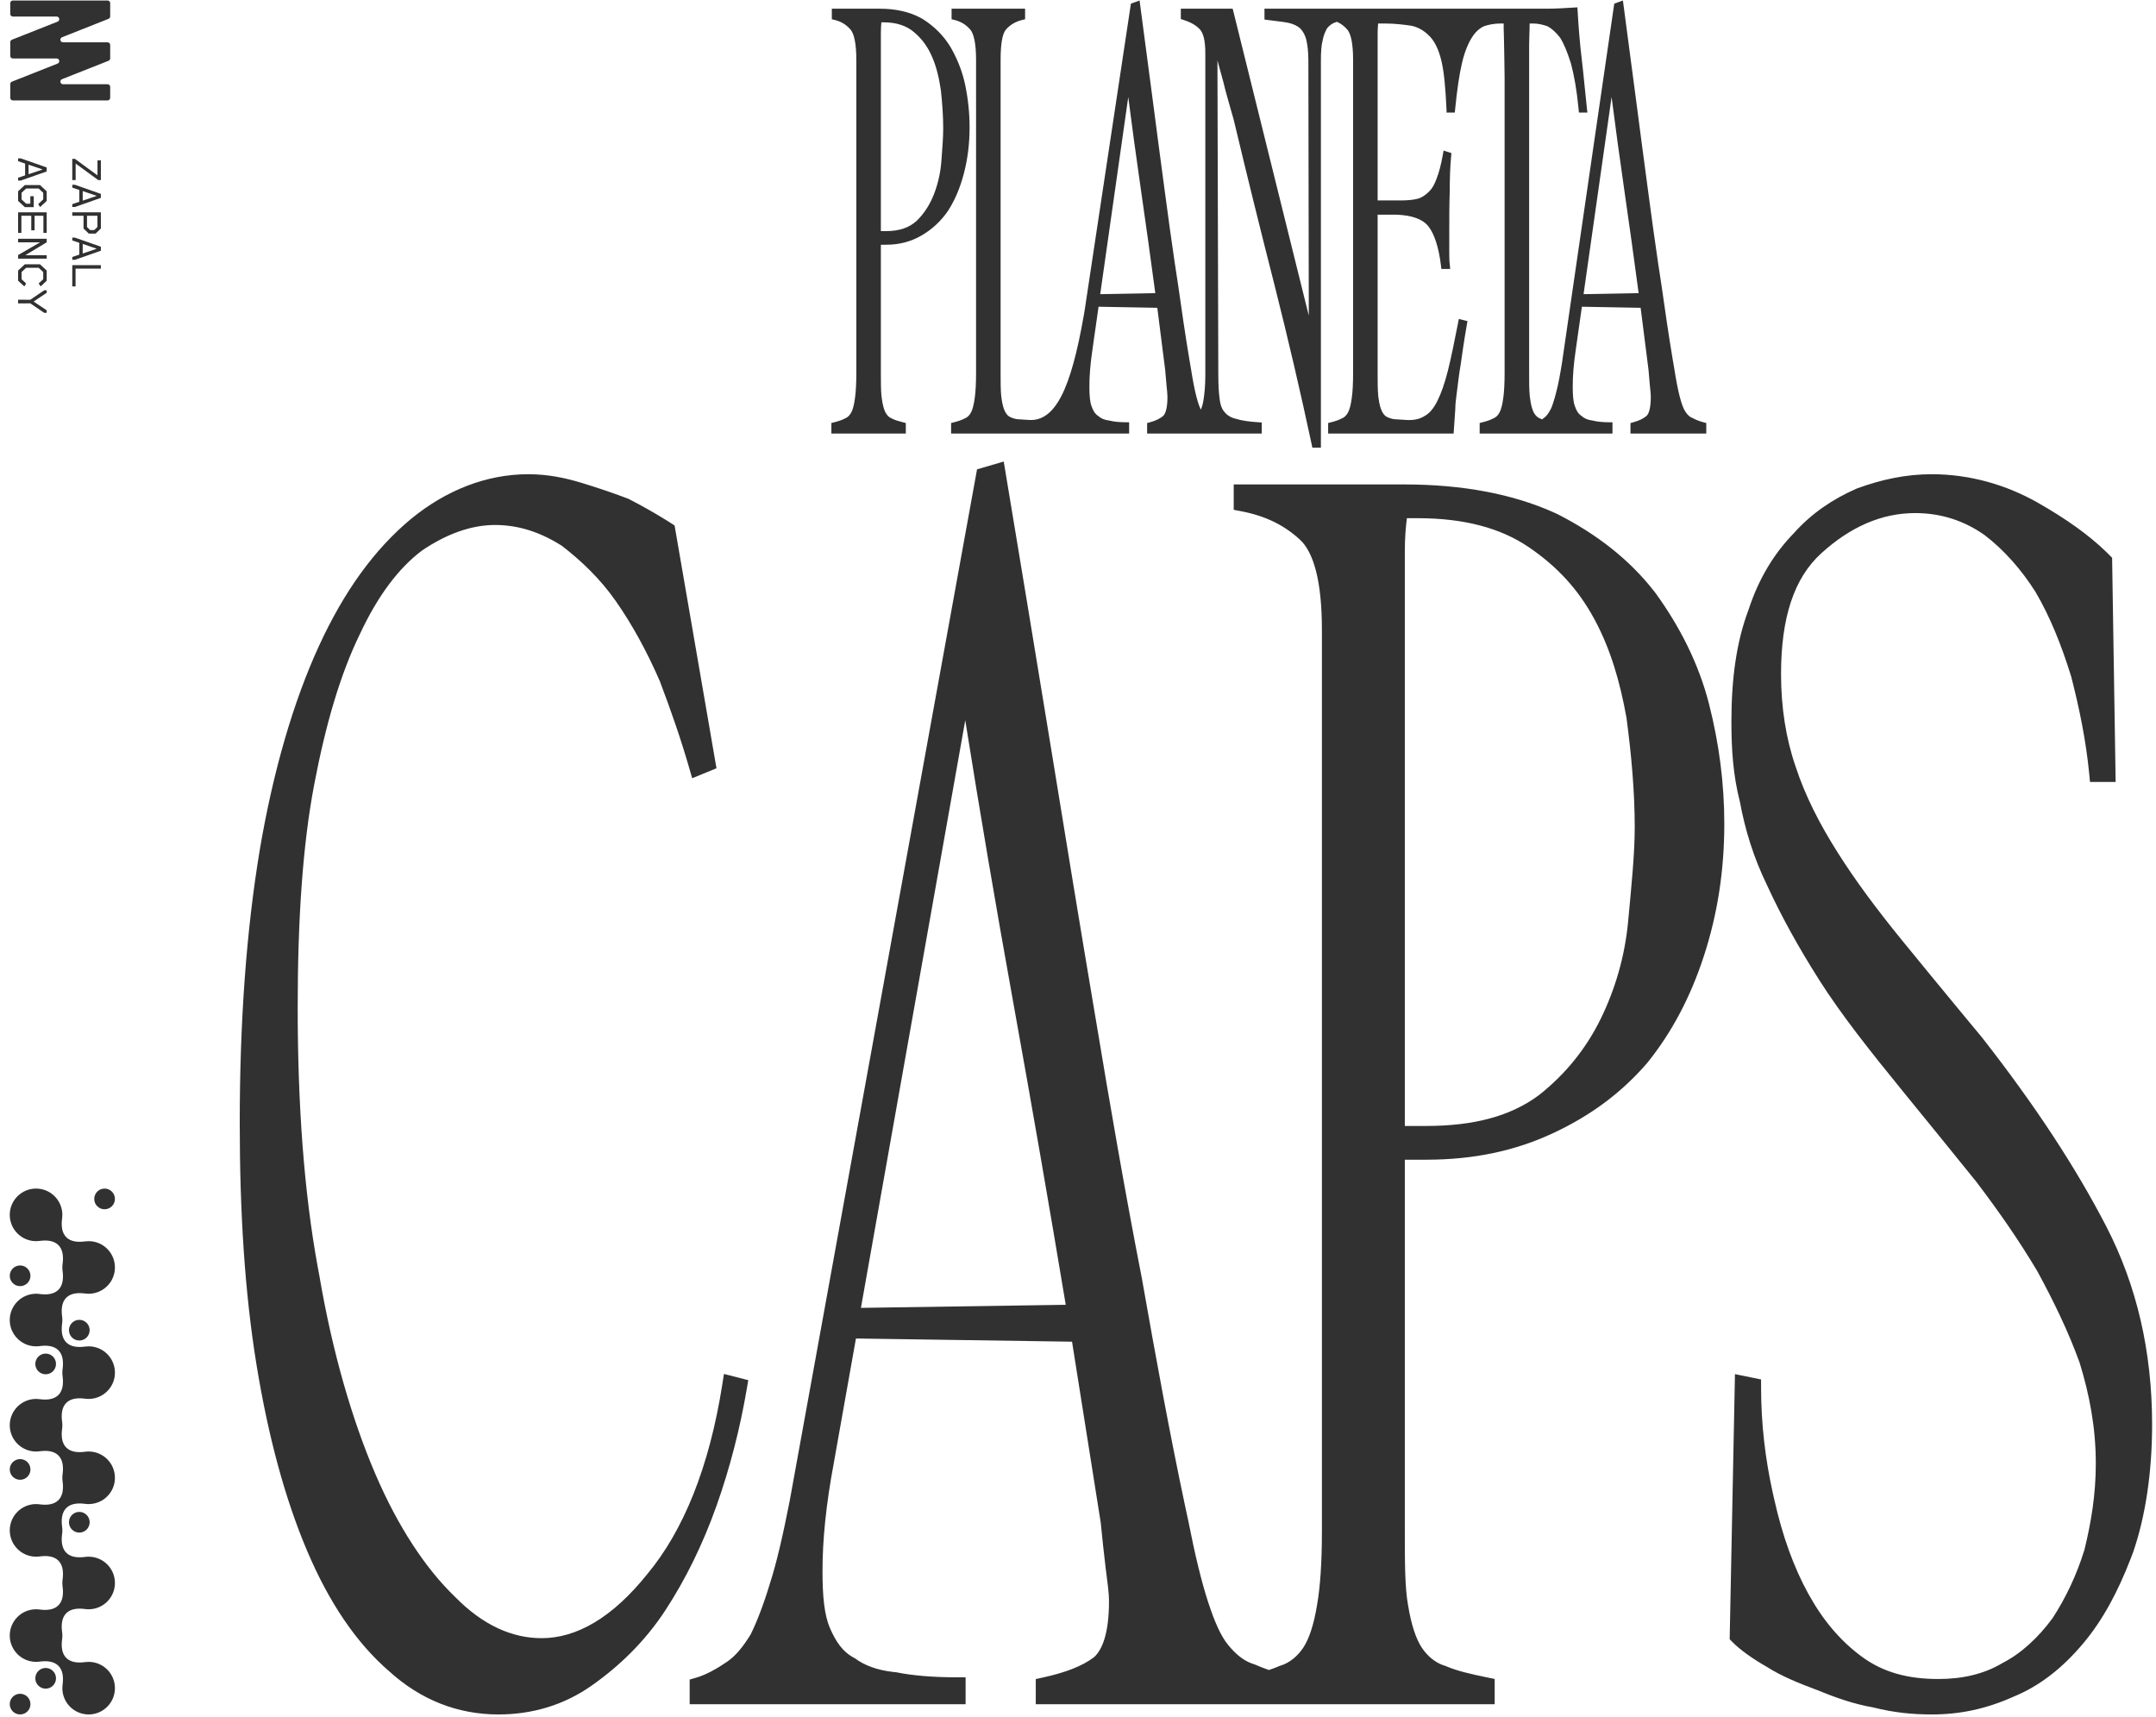 <?xml version="1.0" encoding="UTF-8"?> <svg xmlns="http://www.w3.org/2000/svg" width="398" height="317" viewBox="0 0 398 317" fill="none"><path d="M21.217 233.98C21.217 234.776 21.024 235.527 20.684 236.191C20.651 236.254 20.617 236.317 20.582 236.379C20.535 236.462 20.485 236.543 20.434 236.622C20.418 236.646 20.404 236.67 20.388 236.693C19.515 237.985 18.038 238.834 16.362 238.834C16.14 238.834 15.922 238.819 15.708 238.79C14.482 238.624 13.11 238.685 12.234 239.56C11.363 240.431 11.3 241.796 11.464 243.019C11.479 243.129 11.49 243.241 11.498 243.354C11.498 243.356 11.499 243.358 11.499 243.359C11.506 243.468 11.51 243.577 11.51 243.687C11.51 243.722 11.508 243.757 11.507 243.792C11.506 243.851 11.504 243.91 11.501 243.968C11.498 244.011 11.495 244.054 11.491 244.097C11.486 244.155 11.48 244.213 11.474 244.271C11.471 244.295 11.469 244.319 11.466 244.343C11.3 245.569 11.361 246.94 12.235 247.815C13.11 248.689 14.482 248.75 15.708 248.584C15.922 248.555 16.141 248.54 16.363 248.54C18.96 248.54 21.081 250.58 21.211 253.145L21.217 253.395L21.217 253.396C21.217 254.371 20.928 255.278 20.434 256.038C20.418 256.062 20.404 256.086 20.388 256.109C19.515 257.401 18.038 258.25 16.362 258.25C16.206 258.25 16.052 258.239 15.899 258.225C15.881 258.223 15.863 258.222 15.845 258.22C15.799 258.215 15.753 258.212 15.708 258.206C14.482 258.04 13.11 258.101 12.234 258.976C11.364 259.846 11.3 261.208 11.463 262.429C11.479 262.541 11.49 262.655 11.498 262.77C11.498 262.771 11.499 262.773 11.499 262.775C11.506 262.883 11.51 262.992 11.51 263.102C11.51 263.136 11.508 263.17 11.507 263.203C11.506 263.264 11.504 263.325 11.501 263.385C11.499 263.425 11.495 263.465 11.492 263.505C11.487 263.57 11.48 263.634 11.473 263.697C11.47 263.717 11.469 263.737 11.466 263.756C11.3 264.982 11.361 266.354 12.235 267.23C13.111 268.105 14.483 268.165 15.709 267.999C15.728 267.997 15.748 267.996 15.768 267.993C15.84 267.984 15.914 267.976 15.987 267.971C16.012 267.969 16.037 267.967 16.062 267.965C16.136 267.96 16.21 267.958 16.284 267.957C16.311 267.957 16.337 267.955 16.363 267.955C19.044 267.955 21.216 270.128 21.217 272.809C21.217 273.144 21.183 273.472 21.118 273.788C21.086 273.946 21.046 274.101 20.999 274.253C20.843 274.753 20.608 275.218 20.31 275.634C19.946 276.142 19.487 276.576 18.958 276.911C18.908 276.943 18.858 276.973 18.807 277.003C18.089 277.422 17.254 277.664 16.362 277.664C16.335 277.664 16.307 277.661 16.279 277.66C16.208 277.659 16.136 277.658 16.065 277.653C16.037 277.652 16.008 277.649 15.979 277.647C15.911 277.641 15.844 277.634 15.776 277.626C15.754 277.623 15.73 277.623 15.707 277.62C14.481 277.454 13.11 277.514 12.235 278.389C11.36 279.264 11.299 280.636 11.465 281.862L11.466 281.864C11.48 281.967 11.49 282.07 11.497 282.174C11.498 282.18 11.499 282.187 11.499 282.193C11.506 282.301 11.51 282.409 11.51 282.519C11.51 282.555 11.508 282.592 11.507 282.628C11.506 282.685 11.504 282.741 11.501 282.797C11.498 282.841 11.495 282.886 11.491 282.93C11.486 282.987 11.48 283.043 11.474 283.1C11.471 283.124 11.469 283.149 11.466 283.173C11.3 284.399 11.361 285.771 12.236 286.646C13.111 287.521 14.483 287.582 15.709 287.416C15.731 287.413 15.754 287.412 15.776 287.409C15.844 287.401 15.911 287.394 15.979 287.389C16.014 287.386 16.048 287.383 16.083 287.381C16.175 287.376 16.268 287.372 16.362 287.372L16.363 287.372C19.044 287.372 21.217 289.546 21.217 292.227C21.217 292.897 21.082 293.536 20.836 294.116C20.652 294.552 20.405 294.955 20.108 295.315C20.012 295.431 19.91 295.543 19.804 295.651C19.637 295.819 19.457 295.974 19.267 296.116C19.08 296.256 18.883 296.382 18.677 296.494C18.539 296.569 18.397 296.638 18.252 296.699C17.673 296.944 17.037 297.078 16.369 297.079C16.367 297.079 16.365 297.08 16.363 297.08C16.27 297.08 16.178 297.076 16.086 297.07C16.05 297.068 16.015 297.066 15.979 297.064C15.913 297.058 15.847 297.051 15.781 297.043C15.757 297.04 15.732 297.04 15.708 297.036C14.482 296.87 13.109 296.931 12.234 297.806C11.359 298.681 11.299 300.053 11.465 301.279L11.466 301.281C11.48 301.384 11.49 301.487 11.497 301.591C11.498 301.597 11.499 301.604 11.499 301.61C11.506 301.718 11.51 301.826 11.51 301.936C11.51 301.973 11.508 302.01 11.507 302.047C11.506 302.102 11.504 302.157 11.501 302.212C11.498 302.258 11.495 302.305 11.491 302.351C11.487 302.404 11.481 302.456 11.475 302.509L11.416 303.056C11.329 304.152 11.471 305.298 12.236 306.064C13.111 306.938 14.483 306.999 15.709 306.833C15.923 306.804 16.141 306.789 16.363 306.789C19.044 306.789 21.217 308.962 21.217 311.643C21.217 314.323 19.044 316.497 16.363 316.497C13.683 316.497 11.509 314.323 11.509 311.643C11.509 311.42 11.525 311.202 11.554 310.987C11.72 309.761 11.659 308.389 10.784 307.514C9.909 306.639 8.538 306.579 7.312 306.745C7.287 306.749 7.263 306.749 7.238 306.752C7.182 306.759 7.125 306.765 7.067 306.77C7.024 306.773 6.98 306.778 6.937 306.78C6.879 306.784 6.822 306.784 6.764 306.785C6.728 306.786 6.691 306.789 6.655 306.789C4.926 306.789 3.409 305.884 2.55 304.523C2.076 303.773 1.801 302.886 1.801 301.934C1.801 299.253 3.975 297.08 6.655 297.08C6.695 297.08 6.736 297.083 6.775 297.084C6.829 297.085 6.883 297.087 6.937 297.09C6.982 297.093 7.027 297.096 7.071 297.1C7.133 297.105 7.195 297.112 7.257 297.119C7.274 297.121 7.291 297.122 7.309 297.124C8.535 297.29 9.907 297.229 10.782 296.354C11.657 295.478 11.718 294.107 11.553 292.88C11.55 292.861 11.55 292.842 11.548 292.822C11.539 292.75 11.531 292.677 11.525 292.604C11.523 292.578 11.521 292.553 11.52 292.527C11.518 292.511 11.517 292.494 11.516 292.477L11.509 292.227L11.516 291.977C11.517 291.96 11.518 291.943 11.52 291.926C11.521 291.9 11.523 291.874 11.525 291.849C11.532 291.768 11.54 291.689 11.55 291.609C11.551 291.597 11.552 291.583 11.554 291.57C11.72 290.344 11.659 288.973 10.784 288.098C9.909 287.223 8.538 287.162 7.312 287.328C7.278 287.333 7.244 287.334 7.211 287.338C7.175 287.342 7.139 287.345 7.104 287.349C6.956 287.362 6.806 287.373 6.655 287.373C4.926 287.373 3.409 286.467 2.55 285.106C2.517 285.054 2.486 285.001 2.455 284.948C2.376 284.811 2.303 284.67 2.237 284.526C2.096 284.216 1.987 283.89 1.913 283.55C1.906 283.518 1.9 283.486 1.894 283.453C1.834 283.15 1.801 282.838 1.801 282.518C1.801 279.837 3.975 277.663 6.655 277.663C6.806 277.663 6.955 277.672 7.103 277.686C7.136 277.689 7.17 277.692 7.204 277.695C7.24 277.699 7.275 277.702 7.311 277.707C8.537 277.873 9.908 277.812 10.783 276.937C11.658 276.062 11.719 274.69 11.553 273.464C11.55 273.443 11.549 273.422 11.547 273.401C11.538 273.33 11.532 273.26 11.526 273.189C11.524 273.162 11.521 273.135 11.52 273.109C11.514 273.009 11.509 272.909 11.509 272.809C11.509 272.807 11.51 272.806 11.51 272.805C11.51 272.705 11.514 272.607 11.52 272.509C11.521 272.481 11.524 272.454 11.526 272.427C11.532 272.357 11.539 272.288 11.547 272.219C11.55 272.197 11.55 272.176 11.553 272.154C11.719 270.928 11.658 269.556 10.783 268.681C9.918 267.816 8.567 267.747 7.352 267.906C7.124 267.939 6.892 267.957 6.655 267.957C3.975 267.957 1.801 265.784 1.801 263.104C1.801 262.401 1.952 261.735 2.221 261.132C2.291 260.974 2.369 260.82 2.455 260.671C2.486 260.618 2.517 260.566 2.55 260.515C3.409 259.153 4.926 258.247 6.655 258.247C6.879 258.247 7.1 258.264 7.315 258.293C8.54 258.458 9.909 258.396 10.783 257.523C11.658 256.648 11.719 255.276 11.553 254.05C11.55 254.028 11.55 254.006 11.547 253.984C11.539 253.916 11.532 253.846 11.526 253.776C11.524 253.749 11.521 253.722 11.52 253.694C11.514 253.596 11.509 253.496 11.509 253.396L11.51 253.395L11.509 253.395C11.509 253.393 11.51 253.392 11.51 253.391C11.51 253.291 11.514 253.193 11.52 253.095C11.521 253.067 11.524 253.04 11.526 253.013C11.532 252.943 11.539 252.874 11.547 252.805C11.55 252.783 11.55 252.762 11.553 252.74C11.719 251.514 11.658 250.142 10.783 249.267C9.908 248.392 8.537 248.331 7.311 248.497C7.293 248.5 7.275 248.5 7.258 248.502C7.193 248.51 7.129 248.516 7.063 248.522C7.021 248.525 6.979 248.529 6.937 248.531C6.844 248.537 6.75 248.541 6.655 248.541C5.901 248.541 5.187 248.37 4.551 248.063C2.924 247.279 1.801 245.614 1.801 243.688C1.801 242.715 2.089 241.81 2.582 241.05C2.768 240.763 2.983 240.496 3.224 240.255C3.553 239.926 3.929 239.643 4.342 239.419C4.961 239.083 5.661 238.877 6.406 238.839L6.655 238.833C6.755 238.833 6.855 238.836 6.954 238.842C6.987 238.844 7.019 238.847 7.052 238.85C7.121 238.855 7.189 238.863 7.257 238.871C7.275 238.873 7.293 238.875 7.311 238.877C8.537 239.043 9.908 238.981 10.783 238.107C11.658 237.232 11.719 235.861 11.553 234.635C11.55 234.612 11.55 234.588 11.547 234.566C11.539 234.498 11.532 234.43 11.526 234.361C11.524 234.334 11.521 234.306 11.52 234.278C11.514 234.179 11.509 234.079 11.509 233.979C11.509 233.977 11.51 233.976 11.51 233.975C11.51 233.876 11.514 233.777 11.52 233.68C11.521 233.653 11.524 233.626 11.526 233.599C11.533 233.52 11.54 233.441 11.55 233.363C11.552 233.35 11.552 233.337 11.554 233.323C11.72 232.097 11.659 230.725 10.784 229.85C9.909 228.975 8.538 228.915 7.312 229.081C7.097 229.11 6.878 229.125 6.655 229.125C3.975 229.125 1.802 226.951 1.802 224.271C1.802 221.59 3.975 219.418 6.655 219.417C9.336 219.417 11.509 221.59 11.51 224.271C11.51 224.493 11.495 224.711 11.466 224.925C11.3 226.151 11.36 227.523 12.235 228.399C13.111 229.274 14.483 229.334 15.709 229.168C15.923 229.139 16.141 229.124 16.363 229.124C19.044 229.124 21.217 231.298 21.217 233.979L21.217 233.98Z" fill="#313131"></path><circle cx="8.43" cy="251.788" r="1.91" transform="rotate(-90 8.43 251.788)" fill="#313131"></circle><circle cx="19.306" cy="221.327" r="1.91" transform="rotate(-90 19.306 221.327)" fill="#313131"></circle><circle cx="3.712" cy="235.519" r="1.91" transform="rotate(-90 3.712 235.519)" fill="#313131"></circle><circle cx="3.712" cy="271.266" r="1.91" transform="rotate(-90 3.712 271.266)" fill="#313131"></circle><circle cx="8.43" cy="309.825" r="1.91" transform="rotate(-90 8.43 309.825)" fill="#313131"></circle><circle cx="3.712" cy="314.586" r="1.91" transform="rotate(-90 3.712 314.586)" fill="#313131"></circle><circle cx="14.64" cy="245.556" r="1.91" transform="rotate(-90 14.64 245.556)" fill="#313131"></circle><circle cx="14.64" cy="281.015" r="1.91" transform="rotate(-90 14.64 281.015)" fill="#313131"></circle><path d="M13.341 33.243L13.341 29.323L13.829 29.323L17.981 32.364L17.997 32.364L17.997 29.604L18.621 29.604L18.621 33.243L18.133 33.243L13.981 30.203L13.965 30.203L13.965 33.243L13.341 33.243ZM18.621 35.792L18.621 36.528L13.837 38.208L13.341 38.208L13.341 37.688L14.637 37.248L14.637 35.072L13.341 34.632L13.341 34.112L13.837 34.112L18.621 35.792ZM17.805 36.136L15.269 35.28L15.269 37.04L17.805 36.184L17.805 36.136ZM13.341 39.837L13.341 39.197L18.621 39.197L18.621 42.181L17.661 43.117L16.381 43.117L15.421 42.181L15.421 39.837L13.341 39.837ZM17.981 39.837L16.061 39.837L16.061 41.909L16.645 42.477L17.389 42.477L17.981 41.909L17.981 39.837ZM18.621 45.546L18.621 46.282L13.837 47.962L13.341 47.962L13.341 47.442L14.637 47.002L14.637 44.826L13.341 44.386L13.341 43.866L13.837 43.866L18.621 45.546ZM17.805 45.89L15.269 45.034L15.269 46.794L17.805 45.938L17.805 45.89ZM13.341 52.871L13.341 48.951L18.621 48.951L18.621 49.591L13.949 49.591L13.949 52.871L13.341 52.871ZM8.621 30.916L8.621 31.651L3.837 33.331L3.341 33.331L3.341 32.812L4.637 32.371L4.637 30.195L3.341 29.756L3.341 29.235L3.837 29.235L8.621 30.916ZM7.805 31.259L5.269 30.404L5.269 32.163L7.805 31.308L7.805 31.259ZM3.341 37.088L3.341 35.312L4.581 34.16L7.381 34.16L8.621 35.312L8.621 37.088L7.405 38.224L7.053 37.68L7.981 36.808L7.981 35.592L7.133 34.8L4.829 34.8L3.981 35.592L3.981 36.808L4.829 37.6L5.597 37.6L5.597 36.224L6.229 36.224L6.229 38.24L4.581 38.24L3.341 37.088ZM8.621 42.997L8.013 42.997L8.013 39.837L6.381 39.837L6.381 42.517L5.773 42.517L5.773 39.837L3.949 39.837L3.949 42.997L3.341 42.997L3.341 39.197L8.621 39.197L8.621 42.997ZM3.341 44.73L3.341 44.074L8.621 44.074L8.621 44.73L4.709 47.09L4.709 47.114L8.621 47.114L8.621 47.754L3.341 47.754L3.341 47.082L7.349 44.77L7.349 44.73L3.341 44.73ZM3.341 51.823L3.341 49.943L4.581 48.791L7.381 48.791L8.621 49.943L8.621 51.823L7.509 52.863L7.133 52.335L7.981 51.543L7.981 50.223L7.141 49.439L4.821 49.439L3.981 50.223L3.981 51.543L4.829 52.335L4.485 52.871L3.341 51.823ZM3.341 56.012L3.341 55.324L5.589 55.34L8.157 53.588L8.621 53.588L8.621 54.052L6.245 55.644L6.245 55.692L8.621 57.284L8.621 57.748L8.157 57.748L5.589 55.996L3.341 56.012Z" fill="#313131"></path><path d="M20.341 3.026C20.341 3.225 20.219 3.404 20.034 3.478L11.456 6.874C10.958 7.071 11.099 7.811 11.635 7.811H19.855C20.123 7.811 20.341 8.029 20.341 8.297V10.768C20.341 10.967 20.219 11.146 20.034 11.219L11.456 14.615C10.958 14.812 11.099 15.552 11.635 15.552H19.855C20.123 15.552 20.341 15.77 20.341 16.038V18.055C20.341 18.323 20.123 18.541 19.855 18.541H2.378C2.11 18.541 1.893 18.323 1.893 18.055V15.527C1.893 15.327 2.014 15.148 2.2 15.075L10.633 11.737C11.131 11.54 10.99 10.799 10.454 10.799H2.378C2.11 10.799 1.893 10.582 1.893 10.313V7.785C1.893 7.586 2.014 7.407 2.2 7.333L10.633 3.996C11.131 3.799 10.99 3.058 10.454 3.058H2.378C2.11 3.058 1.893 2.841 1.893 2.572V0.578C1.893 0.31 2.11 0.092 2.378 0.092H19.855C20.123 0.092 20.341 0.31 20.341 0.578V3.026Z" fill="#313131"></path><path d="M97.525 87.544C101.114 87.544 104.353 88.213 107.525 89.187C110.625 90.138 113.425 91.093 115.924 92.051L116.005 92.081L116.084 92.121C118.272 93.24 120.698 94.603 122.948 95.999L123.901 96.598L124.529 97L132.264 141.83L127.776 143.667L127.259 141.873C125.745 136.608 123.926 131.331 121.796 125.727C119.381 120.171 116.673 115.254 113.679 110.967C110.753 106.777 107.229 103.459 103.66 100.713C99.884 98.347 95.9 96.915 91.381 96.915C86.894 96.915 82.305 98.637 77.892 101.64C73.587 104.881 69.758 109.954 66.465 116.996L66.459 117.009L66.452 117.022C62.86 124.371 60.132 133.63 57.997 144.858C55.875 156.016 54.956 169.717 54.956 186C54.956 203.887 56.105 219.962 58.666 233.958L58.918 235.307L58.921 235.324L58.925 235.342C61.363 249.679 65.014 262.111 69.253 272.02C73.488 281.92 78.595 289.565 83.922 294.711L83.94 294.728L83.957 294.745C89.232 300.14 94.663 302.414 99.982 302.414C106.359 302.414 112.996 298.737 119.579 290.475L119.589 290.463L119.599 290.451C126.102 282.592 130.929 270.978 133.356 255.47L133.642 253.638L138.131 254.786L137.866 256.344C136.621 263.662 134.755 270.984 132.262 277.995C129.763 285.023 126.633 291.43 122.868 297.206C119.045 303.07 114.276 307.615 109.218 311.172C104 314.84 98.136 316.497 91.995 316.497C84.512 316.497 77.671 313.824 71.846 308.529C65.776 303.29 60.737 295.832 56.68 286.258C52.62 276.676 49.517 265.225 47.351 251.934C45.181 238.62 44.257 223.757 44.257 207.361C44.257 188.44 45.49 171.693 47.967 156.814V156.808C50.443 142.248 54.167 129.53 58.851 119.309C63.539 109.081 69.208 101.314 75.897 95.776L75.905 95.77C82.298 90.54 89.721 87.544 97.525 87.544ZM356.607 87.544C363.667 87.544 370.394 89.513 376.152 92.785C381.41 95.772 385.644 98.798 388.804 101.876L389.422 102.493L389.898 102.979L390.55 144.35H385.819L385.669 142.818C385.067 136.666 383.863 130.801 382.345 124.898C380.532 119.036 378.438 113.851 375.775 109.306C373.119 105.086 369.89 101.491 366.397 98.804C362.678 96.174 358.404 94.717 353.536 94.717C347.272 94.717 341.507 97.326 336.211 102.14C331.191 106.704 328.783 113.976 328.783 124.429C328.783 130.545 329.68 136.319 331.453 141.454L331.462 141.483C333.247 146.959 335.937 152.167 339.268 157.432C342.598 162.695 346.546 167.979 351.128 173.602C354.581 177.839 358.207 182.254 362.005 186.845L365.862 191.495L365.893 191.534C375.772 204.163 383.207 215.561 388.795 226.356C394.462 237.304 397.281 249.518 397.281 262.964C397.281 271.911 396.033 279.961 393.809 286.458L393.802 286.48L393.322 287.744C390.937 293.892 388.208 299.026 384.595 303.338C380.786 307.882 376.597 311.203 371.71 313.213L371.711 313.214C366.587 315.506 361.753 316.497 356.607 316.497C353.14 316.497 349.642 316.175 345.825 315.205C341.992 314.544 338.508 313.245 335.434 311.988C332.071 310.736 328.868 309.434 326.258 307.77C323.456 306.173 321.175 304.526 319.8 303.12L319.299 302.607L320.276 253.671L325.097 254.658V256.052C325.097 262.983 325.891 269.374 327.234 275.486L327.51 276.705L327.513 276.722C329.021 283.508 331.122 289.316 333.792 294.171C336.458 299.018 339.682 302.9 343.752 305.873C347.699 308.756 352.248 309.954 357.836 309.954C362.227 309.954 366.22 309.055 369.592 307.043L369.638 307.016L369.687 306.991C373.077 305.258 376.257 302.328 378.902 298.729C381.257 295.108 383.321 290.886 384.8 286.061C386.002 281.133 386.889 275.954 386.889 270.189C386.889 263.506 385.705 257.412 383.907 251.579C381.805 245.752 379.099 240.207 376.064 234.617C372.73 229.04 369.089 223.763 364.829 218.16C360.537 212.83 355.938 207.187 351.336 201.539C345.197 194.005 339.915 187.337 335.861 180.959C331.831 174.618 328.722 168.896 326.229 163.479C323.716 158.331 322.142 153.185 321.197 148.054C319.927 143.157 319.62 138.296 319.62 133.225C319.62 125.277 320.548 118.473 322.779 112.572C324.696 106.698 327.583 102.085 331.131 98.446C334.383 94.794 338.27 92.156 342.744 90.195L342.792 90.175L342.84 90.156C347.277 88.536 351.769 87.544 356.607 87.544ZM185.601 87.075C188.365 103.724 191.13 120.376 193.895 137.343C196.66 154.307 199.423 171.265 202.186 187.594L202.188 187.6C204.951 204.244 207.712 220.246 210.779 235.928L210.783 235.944L210.785 235.961C213.376 250.682 215.964 264.83 218.802 278.159L219.373 280.814L219.377 280.832L219.381 280.849C220.603 287.099 221.816 292.049 223.013 295.724C224.233 299.465 225.383 302.031 226.707 303.655C228.048 305.301 229.52 306.533 231.097 307.089L231.415 307.191L231.515 307.221L231.612 307.264C232.405 307.611 233.288 307.959 234.243 308.29C234.907 308.07 235.532 307.838 236.126 307.577L236.223 307.535L236.325 307.506C238.023 307.01 239.564 305.733 240.619 304.114C241.657 302.522 242.528 299.97 243.127 296.297L243.129 296.285L243.131 296.271C243.72 292.96 244.025 288.363 244.025 282.754V116.261C244.025 111.79 243.648 108.179 242.929 105.386C242.208 102.583 241.176 100.731 239.968 99.62C237.143 97.02 233.744 95.263 229.103 94.373L227.746 94.113V89.429H259.204C270.089 89.429 279.311 91.226 286.821 94.593L287.542 94.924L287.568 94.936L287.593 94.949C294.912 98.692 300.814 103.372 305.247 109.013L305.672 109.563L305.685 109.58L305.698 109.598C310.097 115.704 313.583 122.494 315.49 129.968C317.367 137.328 318.308 144.699 318.308 152.074C318.308 160.729 317.053 168.765 314.537 176.486C312.021 184.205 308.547 190.676 304.107 196.191L304.089 196.214L304.07 196.236C299.294 201.771 293.568 205.993 286.617 209.224C279.619 212.477 272.007 214.089 263.197 214.089H259.332V282.754C259.332 288.473 259.338 293.003 259.919 296.271L259.922 296.285L259.924 296.297C260.523 299.97 261.394 302.522 262.431 304.114C263.421 305.632 264.838 306.849 266.41 307.404L266.726 307.506L266.828 307.535L266.925 307.577C268.892 308.44 271.49 309.04 274.583 309.673L275.919 309.945V314.612H191.205V309.965L192.52 309.677C196.699 308.761 199.783 307.579 201.953 305.933C203.507 304.543 204.72 301.447 204.72 295.633C204.72 293.888 204.438 292.174 204.118 289.562C203.811 287.047 203.504 284.224 203.197 281.094L197.899 247.681L158.008 247.094L153.959 269.864L153.957 269.881C152.437 277.965 151.835 284.453 151.835 289.98C151.835 294.689 152.157 298.131 153.229 300.597C154.312 303.09 155.544 304.818 157.313 305.852L157.674 306.05L157.791 306.109L157.897 306.186C159.632 307.454 161.902 308.298 164.788 308.641L165.374 308.704L165.463 308.712L165.549 308.73C168.476 309.329 172.352 309.639 176.589 309.639H178.252V314.612H127.314V310.058L128.521 309.704C130.422 309.149 132.402 308.008 134.199 306.783C135.745 305.729 137.117 304.094 138.582 301.708C139.749 299.308 140.937 296.28 142.132 292.307L142.137 292.287L142.144 292.269C143.337 288.609 144.547 283.363 145.772 277.102L180.363 86.642L185.29 85.203L185.601 87.075ZM158.927 241.44L196.738 240.872C193.755 222.934 190.488 204.118 186.933 184.424C183.795 167.043 180.881 149.889 178.188 132.961L158.927 241.44ZM259.716 95.659C259.505 97.269 259.332 99.273 259.332 101.811V207.859H263.197C272.184 207.859 278.861 206.023 284.012 202.226C289.024 198.303 292.849 193.485 295.498 188.066C298.175 182.591 299.958 176.511 300.552 170.132C301.17 163.491 301.773 157.626 301.773 152.702C301.773 146.218 301.169 139.399 300.256 132.544C299.047 125.761 297.251 119.687 294.303 114.26C291.365 108.852 287.558 104.653 282.24 101.028C277.059 97.495 270.344 95.659 261.662 95.659H259.716Z" fill="#313131"></path><path d="M299.703 0.939C300.471 6.71 301.239 12.484 302.007 18.366C302.39 21.306 302.775 24.247 303.159 27.159L304.31 35.788V35.791C304.885 40.117 305.46 44.319 306.071 48.441L306.695 52.539L306.698 52.554C307.369 57.317 308.039 61.906 308.766 66.252L309.081 68.099L309.084 68.114C309.423 70.277 309.758 71.986 310.088 73.25C310.426 74.543 310.739 75.406 311.089 75.942C311.429 76.463 311.791 76.846 312.166 77.04L312.328 77.112L312.365 77.124L312.4 77.143C312.961 77.45 313.689 77.76 314.499 77.967L314.981 78.091V80.031H300.985V78.1L301.459 77.97C302.608 77.656 303.441 77.253 304.02 76.707C304.403 76.276 304.738 75.271 304.738 73.274C304.738 72.684 304.661 72.107 304.571 71.192C304.486 70.32 304.401 69.341 304.316 68.257L302.863 56.823L292.018 56.624L290.915 64.372L290.914 64.379C290.493 67.172 290.327 69.412 290.327 71.315C290.328 72.946 290.418 74.106 290.703 74.923C290.978 75.714 291.282 76.255 291.691 76.594L291.873 76.727L291.915 76.754L291.954 76.788C292.443 77.234 293.1 77.528 293.961 77.629L293.994 77.633L294.025 77.641C294.825 77.845 295.892 77.952 297.063 77.952H297.664V80.031H273.146V78.091L273.628 77.967C274.472 77.751 275.105 77.547 275.642 77.253L275.676 77.233L275.714 77.22C276.147 77.061 276.55 76.649 276.829 76.116C277.101 75.594 277.339 74.738 277.504 73.475L277.506 73.464C277.667 72.331 277.752 70.748 277.752 68.809V14.463C277.752 13.331 277.731 12.306 277.71 11.368C277.688 10.434 277.666 9.576 277.666 8.8C277.666 8.056 277.645 7.416 277.624 6.848C277.603 6.289 277.581 5.773 277.581 5.314V4.339H276.987C275.86 4.339 274.814 4.541 273.93 4.846C273.104 5.235 272.35 5.911 271.741 6.883L271.736 6.889C271.028 7.994 270.378 9.534 269.885 11.634C269.387 13.753 268.965 16.646 268.626 20.113L268.56 20.784H267.021L267.04 20.555L267.017 20.062C266.847 16.359 266.593 13.391 266.103 11.308C265.614 9.227 264.898 7.74 263.991 6.775C263.045 5.768 261.948 5.068 260.611 4.765C259.174 4.549 257.504 4.339 255.674 4.339H254.404C254.354 4.857 254.313 5.472 254.313 6.186V37.002H258.574C259.832 37.002 260.899 36.895 261.699 36.691C262.432 36.503 263.117 36.027 263.759 35.413C264.343 34.854 264.799 34.096 265.194 32.986L265.197 32.974L265.203 32.961C265.603 31.94 266.015 30.477 266.349 28.564L266.482 27.796L267.081 27.986L267.934 28.259L267.873 28.928C267.706 30.742 267.62 32.89 267.62 35.374V35.406C267.536 38.001 267.536 40.383 267.536 42.78V46.156C267.536 47.262 267.537 48.074 267.615 48.77L267.713 49.645H266.079L266 48.996C265.582 45.581 264.758 43.156 263.694 41.797C262.673 40.493 260.746 39.733 257.705 39.625H254.313V68.809C254.313 70.549 254.315 71.955 254.422 73.025L254.473 73.464L254.476 73.475C254.638 74.716 254.872 75.474 255.15 76.008C255.428 76.539 255.752 76.855 256.12 77.011C256.615 77.222 257.138 77.408 257.721 77.408H257.736L257.752 77.41L259.458 77.518L259.464 77.519C260.854 77.624 262.017 77.407 262.912 76.836L262.931 76.824L262.951 76.814C263.834 76.343 264.601 75.486 265.321 74.057C266.051 72.607 266.713 70.713 267.3 68.359C267.891 65.99 268.484 63.07 269.167 59.584L269.305 58.874L269.867 59.018L270.294 59.126L270.896 59.28L270.763 60.045C270.254 62.969 269.914 65.353 269.658 67.2L269.654 67.233C269.317 69.166 269.152 70.76 268.978 72.094C268.804 73.429 268.645 74.552 268.645 75.561V75.6L268.641 75.638C268.556 76.719 268.472 78.02 268.387 79.329L268.341 80.031H245.178V78.091L245.661 77.967C246.505 77.751 247.138 77.547 247.675 77.253L247.709 77.233L247.747 77.22C248.18 77.061 248.583 76.649 248.861 76.116C249.134 75.594 249.372 74.738 249.537 73.475L249.538 73.464C249.7 72.331 249.785 70.748 249.785 68.809V11.086C249.785 9.545 249.68 8.309 249.485 7.361C249.288 6.409 249.012 5.803 248.704 5.449C248.168 4.833 247.554 4.359 246.799 4.025C246.537 4.115 246.296 4.206 246.087 4.294C245.572 4.581 245.172 4.937 244.917 5.332C244.599 5.944 244.31 6.608 244.165 7.442L244.159 7.48L244.148 7.518C243.925 8.374 243.839 9.576 243.839 11.195V82.645H242.266L242.147 82.081C240.102 72.508 237.8 62.607 235.244 52.49C232.684 42.467 230.209 32.441 227.819 22.418L227.817 22.406C227.74 22.062 227.621 21.657 227.47 21.146C227.321 20.645 227.146 20.059 226.971 19.389C226.652 18.169 226.202 16.765 225.86 15.241L224.741 11.159L224.9 69.024V69.027C224.9 70.967 224.985 72.549 225.147 73.681L225.148 73.693C225.283 74.731 225.524 75.386 225.89 75.87L226.056 76.068L226.073 76.087L226.089 76.108C226.493 76.625 227.223 77.112 228.151 77.309L228.176 77.316L228.198 77.323C229.165 77.632 230.57 77.846 232.347 77.954L232.919 77.988V80.031H211.759V78.1L212.234 77.97C213.384 77.656 214.216 77.253 214.794 76.707C215.177 76.276 215.512 75.272 215.512 73.274C215.512 72.684 215.437 72.107 215.347 71.192C215.262 70.32 215.175 69.342 215.09 68.259L213.639 56.823L202.794 56.624L201.691 64.372L201.69 64.379C201.269 67.172 201.103 69.412 201.103 71.315C201.103 72.946 201.194 74.106 201.478 74.923C201.754 75.714 202.056 76.255 202.465 76.594L202.648 76.727L202.691 76.754L202.728 76.788C203.217 77.234 203.875 77.529 204.737 77.629L204.768 77.633L204.8 77.641C205.601 77.845 206.668 77.952 207.839 77.952H208.44V80.031H175.576V78.091L176.06 77.967C176.904 77.752 177.536 77.546 178.073 77.253L178.108 77.233L178.145 77.22C178.579 77.061 178.982 76.649 179.261 76.116C179.533 75.594 179.77 74.738 179.935 73.475L179.938 73.464C180.099 72.331 180.183 70.748 180.183 68.809V11.086C180.183 9.545 180.079 8.309 179.884 7.361C179.687 6.408 179.41 5.803 179.102 5.449C178.338 4.571 177.418 3.976 176.153 3.673L175.662 3.554V1.607H189.233V3.554L188.743 3.673C187.464 3.979 186.462 4.581 185.707 5.449C185.407 5.794 185.151 6.386 184.974 7.343C184.797 8.294 184.712 9.535 184.712 11.086V68.809C184.712 70.549 184.713 71.955 184.82 73.025L184.873 73.464L184.875 73.475C185.037 74.716 185.271 75.474 185.55 76.008C185.827 76.539 186.152 76.855 186.519 77.011C187.014 77.222 187.537 77.408 188.12 77.408H188.136L188.151 77.41L189.857 77.518L189.864 77.519C192.33 77.716 194.278 76.273 195.896 73.175C197.537 70.033 198.883 65.032 200.074 58.188L200.202 57.454L208.766 0.678L209.124 0.548L209.721 0.329L210.366 0.092L210.479 0.939C211.247 6.71 212.014 12.484 212.782 18.366C213.166 21.306 213.549 24.247 213.933 27.159L215.084 35.788L215.085 35.791C215.661 40.117 216.236 44.319 216.847 48.441L217.471 52.539L217.473 52.554C218.145 57.317 218.815 61.906 219.542 66.252L219.856 68.099L219.86 68.114C220.198 70.277 220.534 71.986 220.864 73.25C221.143 74.317 221.406 75.088 221.685 75.627C221.886 75.135 222.067 74.537 222.173 73.791L222.175 73.777C222.339 72.73 222.504 71.255 222.504 69.354V9.78C222.504 7.34 222.083 6.014 221.451 5.368C220.691 4.593 219.759 4.084 218.439 3.662L217.983 3.517V1.607H227.554L227.688 2.143L241.605 58.273L241.528 11.197C241.528 9.534 241.366 8.306 241.132 7.299C240.915 6.471 240.56 5.829 240.046 5.262C239.54 4.81 238.789 4.419 237.85 4.219C236.845 4.006 235.541 3.905 233.958 3.68L233.424 3.605V1.607H260.877C265.452 1.607 270.024 1.607 274.599 1.607H285.432C287.207 1.607 288.899 1.499 290.607 1.39L291.193 1.352L291.236 2.101C291.405 5.133 291.66 8.163 291.998 10.971C292.337 13.785 292.602 16.919 292.937 19.909L293.035 20.784H291.469L291.405 20.11C291.068 16.564 290.564 13.792 289.986 11.679C289.322 9.563 288.674 8.025 287.971 6.919C287.177 5.909 286.406 5.23 285.664 4.844C284.769 4.535 283.899 4.339 283.044 4.339H282.365V5.097C282.365 5.503 282.343 5.994 282.322 6.523C282.301 7.064 282.28 7.676 282.28 8.364V68.809C282.28 70.549 282.282 71.955 282.389 73.025L282.44 73.464L282.443 73.475C282.608 74.738 282.845 75.594 283.117 76.116C283.361 76.582 283.7 76.957 284.071 77.149L284.233 77.22L284.27 77.233L284.305 77.253C284.416 77.313 284.535 77.368 284.662 77.422C284.848 77.287 285.035 77.144 285.214 76.992C285.618 76.648 285.985 76.107 286.385 75.295C286.705 74.474 287.032 73.435 287.361 72.068L287.366 72.052C287.695 70.793 288.03 68.98 288.37 66.807L297.992 0.678L298.945 0.329L299.591 0.092L299.703 0.939ZM162.434 1.607C165.374 1.607 167.886 2.193 169.955 3.3L170.362 3.529L170.372 3.533L170.381 3.539C172.494 4.888 174.19 6.59 175.449 8.655L175.458 8.671L175.907 9.482C176.926 11.4 177.732 13.504 178.2 15.794C178.724 18.36 178.987 20.93 178.987 23.503C178.987 26.521 178.637 29.326 177.934 32.022C177.23 34.717 176.257 36.981 175.012 38.911L175.005 38.921L174.999 38.93C173.659 40.87 172.052 42.348 170.105 43.478C168.142 44.617 166.008 45.18 163.544 45.18H162.609V68.809C162.609 70.549 162.61 71.955 162.717 73.025L162.77 73.464L162.771 73.475C162.936 74.738 163.175 75.594 163.447 76.116C163.725 76.649 164.128 77.061 164.561 77.22L164.599 77.233L164.633 77.253C165.164 77.543 165.872 77.748 166.732 77.967L167.215 78.091V80.031H153.474V78.091L153.957 77.967C154.801 77.752 155.433 77.546 155.97 77.253L156.006 77.233L156.042 77.22C156.476 77.061 156.879 76.649 157.158 76.116C157.43 75.594 157.668 74.738 157.832 73.475L157.835 73.464C157.996 72.331 158.08 70.748 158.08 68.809V11.086C158.08 9.545 157.976 8.309 157.781 7.361C157.584 6.408 157.307 5.803 156.999 5.449C156.235 4.571 155.316 3.976 154.05 3.673L153.559 3.554V1.607H162.434ZM203.101 54.304L213.269 54.114C212.448 47.958 211.551 41.502 210.575 34.751C209.753 29.069 208.989 23.455 208.277 17.912L203.101 54.304ZM292.326 54.304L302.495 54.114C301.674 47.958 300.776 41.503 299.8 34.751C298.978 29.068 298.213 23.454 297.501 17.911L292.326 54.304ZM162.701 4.121C162.65 4.645 162.609 5.285 162.609 6.077V42.666H163.544C166.025 42.666 167.849 42.032 169.249 40.741C170.619 39.399 171.665 37.752 172.39 35.901C173.126 34.022 173.617 31.935 173.78 29.746C173.952 27.44 174.118 25.416 174.118 23.72C174.118 21.48 173.95 19.12 173.697 16.745C173.363 14.413 172.868 12.333 172.061 10.479C171.257 8.63 170.214 7.194 168.755 5.953C167.345 4.753 165.509 4.121 163.117 4.121H162.701Z" fill="#313131"></path></svg> 